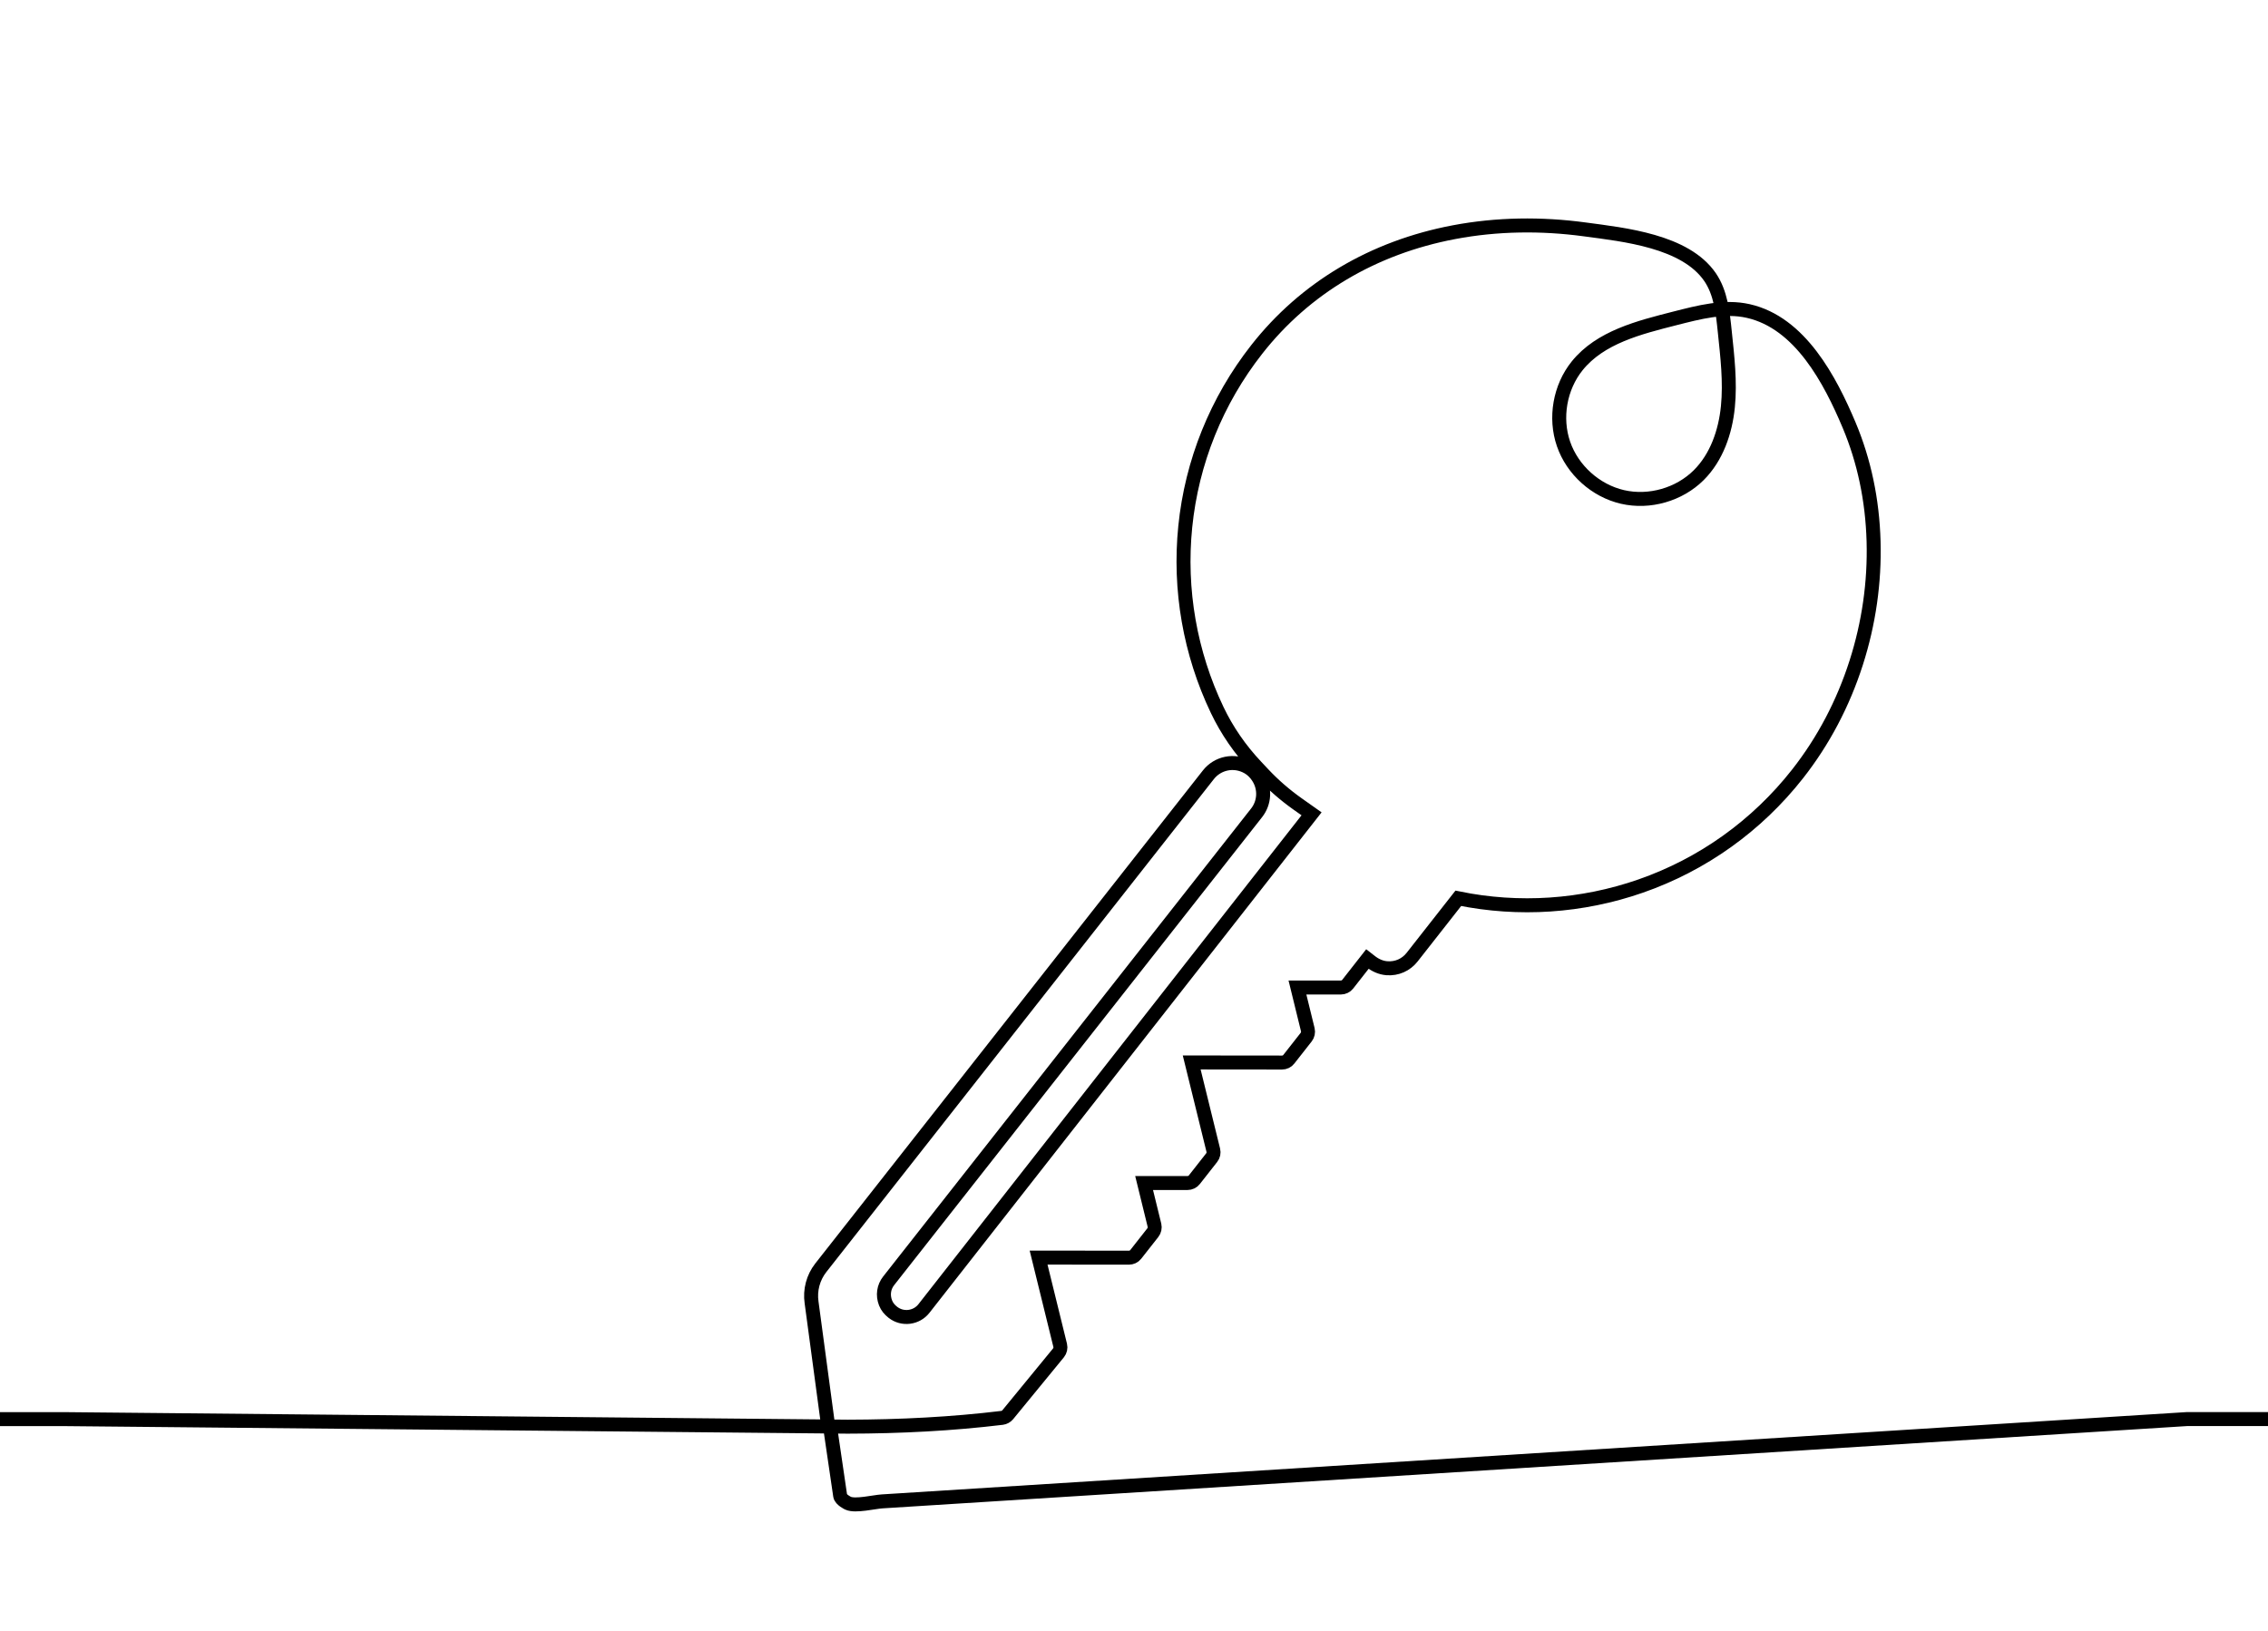 <?xml version="1.0" encoding="UTF-8"?><svg id="Ebene_2" xmlns="http://www.w3.org/2000/svg" viewBox="0 0 486.6 350"><rect x="0" y="0" width="486.6" height="350" fill="#808080" stroke="none"/><defs><style>.cls-1{fill:#fff;}.cls-2{fill:#231f20;}.cls-3{fill:none;stroke:#000;stroke-miterlimit:10;stroke-width:3px;}</style></defs><g id="Ebene_1-2"><polyline class="cls-1" points="486.6 350 0 350 0 0 486.6 0"/><path class="cls-2" d="M180.27,307.4c-.03-.4-.1-.81-.18-1.21l.18,1.21Z"/><path class="cls-3" d="M178.09,306.15v.03c.09.4.15.81.18,1.21l1.99,13.56c.13.86,1.69,1.59,1.69,1.59,1.56.73,5.68-.3,7.34-.39l279.94-17.66h12.97c1.02,0,2.87,0,4.4,0M0,304.5h13.8l168.06,1.62c11.33-.02,22.41-.59,33.13-1.89.48-.06.91-.3,1.22-.67l10.88-13.27c.37-.46.51-1.06.37-1.63l-4.63-18.82s19.37.02,19.37.02c.57,0,1.12-.25,1.47-.7l3.67-4.67c.35-.45.48-1.04.35-1.6l-2.22-9.05h9.31c.57,0,1.12-.26,1.47-.71l3.72-4.74c.36-.45.48-1.04.34-1.6l-4.63-18.82s19.37.02,19.37.02c.58,0,1.12-.25,1.47-.71l3.72-4.74c.35-.45.48-1.04.35-1.6l-2.22-9.05h9.31c.57,0,1.12-.26,1.47-.71l4.23-5.4.72.56c1,.78,2.18,1.31,3.44,1.41,2.15.17,4.13-.72,5.43-2.37l9.91-12.63c13.01,2.66,26.51,1.76,39.1-2.62,13.32-4.63,24.98-12.97,33.72-24.11,5.52-7.04,9.74-15.05,12.55-23.81,2.72-8.49,3.97-17.26,3.73-26.05-.25-8.88-2.02-17.27-5.25-24.95-4.05-9.6-10.47-21.96-21.65-24.48-5.19-1.17-10.56.27-15.72,1.58-7.68,1.96-16.01,4.02-20.98,10.19-3.71,4.61-4.85,11.17-2.92,16.76s6.89,10.04,12.66,11.37,12.17-.51,16.36-4.69c3.83-3.82,5.7-9.26,6.24-14.64s-.11-10.81-.67-16.19c-.42-4.05-.86-8.3-3.16-11.66-5.32-7.75-18.41-9.09-26.88-10.23-9.3-1.26-18.83-1.15-28.06.6-17.33,3.28-31.96,11.97-42.29,25.13-8.65,11.02-13.96,24.19-15.36,38.07-1.36,13.51,1.02,27.11,6.86,39.34,2.09,4.38,4.9,8.46,8.35,12.12l1.52,1.62c2.23,2.37,4.69,4.5,7.34,6.38l3.03,2.14-83.17,106.15c-1.6,2.04-4.58,2.42-6.63.83l-.05-.04c-.68-.52-1.24-1.2-1.55-2-.65-1.66-.38-3.41.66-4.73l78.96-100.44c1.72-2.19,1.86-5.24.36-7.58l-.04-.07c-.55-.85-1.28-1.6-2.16-2.11-3.01-1.73-6.56-.87-8.5,1.59l-83.18,105.81c-1.64,2.09-2.36,4.8-1.97,7.44l3.63,27.03"/></g></svg>